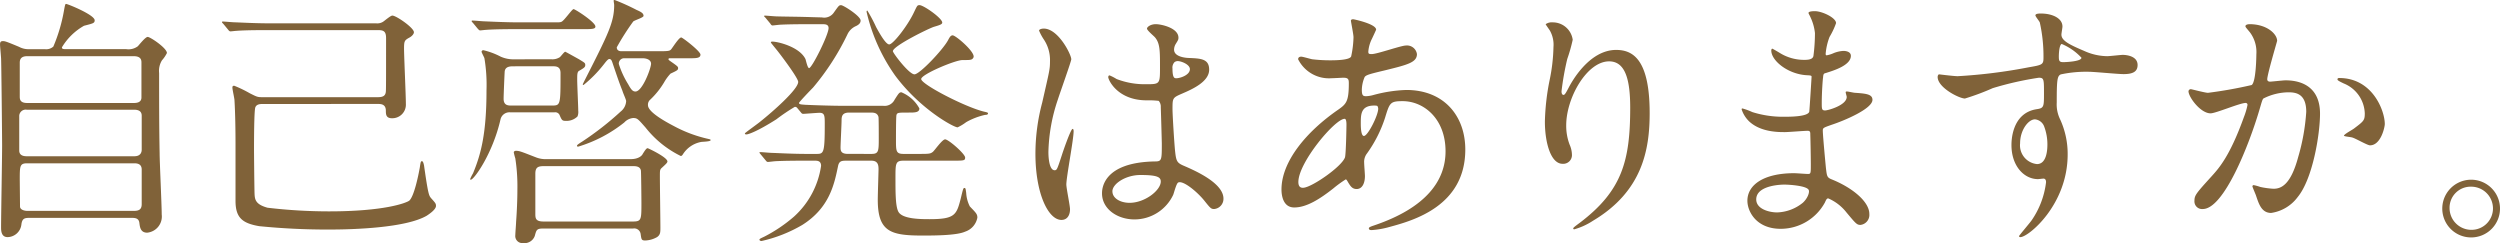 <svg xmlns="http://www.w3.org/2000/svg" width="326.896" height="31.787" viewBox="0 0 326.896 31.787">
  <g id="enlight02-heading02-02" transform="translate(-518.359 -2823.138)">
    <path id="パス_5987" data-name="パス 5987" d="M4266.848,10329.563a2.036,2.036,0,0,0,1.529-.374c.17-.17.986-1.224,1.292-1.224.34,0,2.516,1.461,2.516,2.107a4.3,4.3,0,0,1-.646.952,2.628,2.628,0,0,0-.374,1.665c0,3.4,0,7.071.068,10.506,0,1.121.272,6.73.272,7.988a2.124,2.124,0,0,1-1.9,2.38c-.885,0-.953-.748-1.02-1.258-.068-.68-.612-.68-1.088-.68h-13.123c-.748,0-1.122,0-1.224.918a1.853,1.853,0,0,1-1.8,1.6c-.85,0-.85-.884-.85-1.292,0-1.529.136-9.043.136-10.742,0-.885-.1-10.846-.136-11.355-.068-.985-.136-1.529-.136-1.8,0-.238.035-.442.374-.442.272,0,.476.068,2.108.748a2.6,2.6,0,0,0,1.394.307h1.972a1.392,1.392,0,0,0,1.122-.34,21.329,21.329,0,0,0,1.394-4.726c.135-.748.17-.851.271-.851.2,0,3.74,1.428,3.74,2.143,0,.373-.2.407-1.394.714a7.909,7.909,0,0,0-2.89,2.821c0,.238.2.238.68.238Zm-12.987,7.921a.844.844,0,0,0-.986.884v4.454c0,.747.748.747,1.02.747h14.041c.815,0,.952-.544.952-.85v-4.453c0-.782-.748-.782-1.055-.782Zm.068-7c-.68,0-.986.271-.986.85v4.42c0,.306,0,.85.952.85h13.938c.272,0,1.021,0,1.021-.714v-4.556c0-.272,0-.85-1.021-.85Zm13.938,20.228c.68,0,1.021-.2,1.021-.884v-4.521c0-.442-.2-.816-.952-.816h-14.007c-.986,0-.986.34-.986,2.143,0,.17.034,3.331.034,3.535.034.408.578.544.986.544Z" transform="translate(-3732 -7500)" fill="#806239"/>
    <path id="パス_5988" data-name="パス 5988" d="M4284.729,10336.736c-.305,0-.815,0-.985.442-.17.476-.17,4.726-.17,5.541,0,.374.034,4.386.068,5.712.034.781.1,1.428,1.7,1.869a68.709,68.709,0,0,0,8.023.477c7.241,0,10.063-1.088,10.5-1.395.646-.544,1.224-3.4,1.394-4.385.1-.714.135-.782.272-.782.17,0,.237.408.272.544.544,3.842.646,3.943.918,4.283.578.646.645.714.645,1.021,0,.51-1.019,1.155-1.224,1.29-2.719,1.565-9.382,1.8-12.782,1.8a89.814,89.814,0,0,1-9.111-.442c-2.142-.374-3.094-1.054-3.094-3.3v-7.513c0-1.666-.034-3.978-.136-5.644,0-.238-.272-1.395-.272-1.666,0-.17.068-.238.238-.238a15.537,15.537,0,0,1,2.04.986c.884.441.986.51,1.6.51h15.128c.68,0,.986-.17,1.054-.68.034-.272.034-1.462.034-7.037,0-.918-.34-1.055-1.088-1.055h-14.244c-.816,0-3.094,0-4.284.1-.1,0-.612.067-.714.067-.136,0-.2-.067-.306-.2l-.645-.782c-.171-.17-.171-.17-.171-.238s.068-.067.136-.067c.2,0,1.258.1,1.5.1.986.034,2.72.136,4.658.136h13.87a1.416,1.416,0,0,0,.884-.2c.17-.1.986-.815,1.224-.815.51,0,2.821,1.6,2.821,2.176,0,.271-.339.578-.611.714-.612.34-.68.441-.68,1.428,0,1.02.238,6.086.238,7.207a1.777,1.777,0,0,1-1.8,1.9c-.782,0-.816-.477-.816-.986,0-.884-.68-.884-1.054-.884Z" transform="translate(-3732 -7500)" fill="#806239"/>
    <path id="パス_5989" data-name="パス 5989" d="M4322.469,10330.889a1.787,1.787,0,0,0,1.088-.271c.136-.1.578-.714.714-.714.034,0,1.19.646,1.8.985.714.442.816.477.816.748s-.136.374-.782.748c-.272.137-.272.476-.272,1.19,0,.646.136,3.467.136,4.045a1.519,1.519,0,0,1-.1.748,2.053,2.053,0,0,1-1.462.578c-.544,0-.578-.068-.884-.782a.625.625,0,0,0-.646-.34h-5.813a1.2,1.2,0,0,0-1.258.918c-1.02,4.486-3.468,7.888-3.875,7.888-.035,0-.1,0-.1-.068a5.092,5.092,0,0,1,.374-.748c1.054-2.516,1.768-5.27,1.768-10.845a21.108,21.108,0,0,0-.272-4.216c-.034-.136-.374-.748-.374-.85a.225.225,0,0,1,.239-.2,9.569,9.569,0,0,1,2.277.85,4.083,4.083,0,0,0,1.8.34Zm.2-4.827c.816,0,.918,0,1.088-.068.34-.1,1.394-1.665,1.6-1.665s2.856,1.7,2.856,2.277c0,.238-.2.34-1.122.34h-8.364c-1.461,0-3.671,0-4.861.1-.1,0-.612.067-.714.067-.135,0-.17-.067-.306-.2l-.646-.781c-.1-.1-.17-.17-.17-.238s.069-.068.136-.068c.238,0,1.292.1,1.5.1,1.564.067,3.094.136,4.658.136Zm-5.133,5.745c-.442,0-1.156,0-1.19.748-.034.646-.136,3.026-.136,3.5,0,.884.612.884,1.02.884h5.3c1.122,0,1.122-.068,1.122-4.25,0-.884-.612-.884-1.02-.884Zm15.3,12.137c1.088,0,1.5-.51,1.564-.68.306-.476.476-.748.646-.748.068,0,2.584,1.19,2.584,1.734,0,.17-.238.374-.714.815-.272.238-.272.34-.272,1.156,0,1.054.068,5.745.068,6.663,0,.612,0,.952-.442,1.258a3.324,3.324,0,0,1-1.53.442c-.51,0-.51-.137-.612-.851a.84.84,0,0,0-.985-.713h-11.764c-.85,0-.883.2-1.088.951a1.43,1.43,0,0,1-1.529.952.93.93,0,0,1-1.02-1.054c0-.272.1-1.462.1-1.7.1-1.326.17-2.924.17-4.216a24.28,24.28,0,0,0-.272-4.113,6.544,6.544,0,0,1-.2-.782c0-.136.17-.2.272-.2.476,0,.68.1,2.618.851a3.461,3.461,0,0,0,1.427.237Zm-11.389.918c-.748,0-1.088.17-1.088.986v5.235c0,.612.035,1.02,1.088,1.02h11.661c1.122,0,1.122-.237,1.122-2.447,0-.477-.034-4.08-.068-4.216-.1-.578-.714-.578-1.054-.578Zm15.2-15.026c1.224,0,1.292-.067,1.461-.238.205-.237,1.021-1.563,1.327-1.563.17,0,2.515,1.8,2.515,2.244,0,.476-.578.476-1.428.476h-2.583c-.068,0-.17,0-.17.136,0,.068.034.068.136.17,1.02.714,1.121.782,1.121.986,0,.238-.1.306-.985.714a5.9,5.9,0,0,0-.85,1.156,10.59,10.59,0,0,1-1.8,2.243.86.86,0,0,0-.306.681c0,.271,0,1.02,3.4,2.787a17.457,17.457,0,0,0,4.455,1.666c.271.068.339.068.339.17,0,.2-1.087.2-1.257.238a3.6,3.6,0,0,0-2.38,1.632c-.069.1-.137.2-.272.2a13.286,13.286,0,0,1-4.59-3.706c-.986-1.122-1.088-1.258-1.631-1.258a1.8,1.8,0,0,0-1.157.578,17.942,17.942,0,0,1-6.017,3.161c-.068,0-.17,0-.17-.1s.068-.17.714-.578a39.738,39.738,0,0,0,5-3.909,1.852,1.852,0,0,0,.714-1.36c0-.2-.409-1.054-.477-1.326-.441-1.121-.578-1.529-1.258-3.535-.136-.408-.2-.646-.475-.646-.2,0-.579.544-.748.747a16.344,16.344,0,0,1-2.618,2.652.109.109,0,0,1-.1-.1c.068-.136.17-.339.2-.407,3.128-6.153,3.91-7.684,3.91-9.961,0-.068-.068-.477-.068-.578,0-.068.1-.068.135-.068a28.039,28.039,0,0,1,2.856,1.292c.612.272.918.442.918.782,0,.237-1.224.578-1.359.748a32.029,32.029,0,0,0-2.143,3.365c0,.34.238.51.612.51Zm-4.658.918a.693.693,0,0,0-.714.748,11.422,11.422,0,0,0,1.224,2.651c.408.748.612.951.952.951.918,0,2.04-3.059,2.04-3.637,0-.408-.408-.714-1.156-.714Z" transform="translate(-3732 -7500)" fill="#806239"/>
    <path id="パス_5990" data-name="パス 5990" d="M4354.624,10337.28a.376.376,0,0,0-.34-.17,25.37,25.37,0,0,0-2.414,1.632c-2.516,1.6-3.672,1.972-3.91,1.972-.136,0-.2-.034-.2-.136,0-.068,1.734-1.292,2.04-1.563,1.5-1.19,4.93-4.182,4.93-5.168,0-.476-2.006-3.162-2.618-3.943-.238-.307-.748-.918-.952-1.19,0-.136.1-.136.2-.136.714,0,3.536.68,4.318,2.278.067.17.271,1.189.475,1.189.374,0,2.55-4.352,2.55-5.235,0-.51-.476-.51-.849-.51h-1.462c-.987,0-2.652,0-4.012.067-.1,0-.918.1-.986.1-.136,0-.2-.068-.306-.238l-.646-.782c-.136-.136-.17-.17-.17-.2,0-.067.068-.067.136-.067.2,0,1.258.1,1.5.1.986.034,2.72.034,4.658.1l1.257.034a1.527,1.527,0,0,0,1.6-.681c.612-.85.646-.918.918-.918.306,0,2.55,1.428,2.55,2.006,0,.34-.239.544-.578.714a2.2,2.2,0,0,0-1.156,1.122,32.608,32.608,0,0,1-4.488,6.936c-.306.306-1.835,1.9-1.835,2.006,0,.2.339.2.781.238,1.36.067,3.638.136,4.93.136h5.3a1.46,1.46,0,0,0,1.5-.816c.544-.85.612-.951.884-.951a4.753,4.753,0,0,1,2.346,2.107c0,.544-.612.544-1.36.544-1.36,0-1.53,0-1.632.306-.068.17-.068,2.857-.068,3.264,0,1.462,0,1.836.986,1.836h1.836c1.5,0,1.666,0,2.006-.271.238-.2,1.224-1.632,1.6-1.632.441,0,2.617,1.9,2.617,2.379,0,.408-.17.408-1.665.408h-6.358c-1.088,0-1.088.34-1.088,2.278,0,1.869,0,3.671.374,4.386.51.985,2.958.985,4.114.985,3.3,0,3.5-.578,4.046-2.686.3-1.258.339-1.394.475-1.394.17,0,.17.136.239.646a4.443,4.443,0,0,0,.475,1.768c.782.816.986.986.986,1.462a2.387,2.387,0,0,1-1.6,1.836c-1.121.51-4.113.51-5.609.51-4.148,0-5.814-.51-5.814-4.691,0-.646.1-3.705.1-3.943,0-.578-.067-1.156-.952-1.156h-3.229c-.646,0-.986.034-1.122.749-.476,2.277-1.088,5.4-4.657,7.648a18.555,18.555,0,0,1-5.338,2.107c-.136,0-.272-.067-.272-.17s.068-.136.646-.407a19.511,19.511,0,0,0,3.876-2.618,11.092,11.092,0,0,0,3.535-6.63c0-.68-.51-.68-.85-.68h-1.088c-.951,0-2.651,0-4.011.068-.1,0-.918.1-.986.1-.136,0-.2-.067-.306-.2l-.646-.781c-.136-.17-.17-.2-.17-.238,0-.068.068-.068.136-.068.2,0,1.258.1,1.5.1.986.034,2.72.136,4.657.136h1.122c.986,0,1.122-.035,1.122-3.876,0-1.088,0-1.5-.68-1.5-.306,0-1.9.136-2.141.136-.137,0-.205-.068-.307-.2Zm9.689,5.983c.952,0,.952-.374.952-2.107,0-.408,0-2.516-.035-2.72-.135-.477-.476-.578-.985-.578h-2.856c-.884,0-.986.476-.986.986,0,.577-.136,3.094-.136,3.6,0,.441.1.815.952.815Zm11.9-12.272c-.951,0-5.4,1.869-5.4,2.481,0,.68,5.609,3.6,8.159,4.25.442.1.578.136.578.237,0,.2-.272.2-.374.2a8.825,8.825,0,0,0-2.481.952,6.152,6.152,0,0,1-1.123.68c-.509,0-4.9-2.38-8.159-6.765a23.508,23.508,0,0,1-3.739-8.329c0-.068,0-.171.1-.171a20.324,20.324,0,0,1,1.156,2.176c.34.612,1.223,2.244,1.7,2.244.51,0,2.414-2.447,3.23-4.182.442-.918.442-.952.748-.952.51,0,2.958,1.7,2.958,2.278,0,.237-.374.34-1.054.544-.612.17-5.4,2.516-5.4,3.2,0,.238,2.107,3.025,2.821,3.025.68,0,3.706-3.2,4.386-4.453.2-.374.339-.646.611-.646.408,0,3.026,2.243,2.72,2.89C4377.469,10330.991,4377.3,10330.991,4376.211,10330.991Z" transform="translate(-3732 -7500)" fill="#806239"/>
    <path id="パス_5991" data-name="パス 5991" d="M4390.272,10350.5c0,.748-.339,1.395-1.122,1.395-1.7,0-3.4-3.4-3.4-8.671a25.964,25.964,0,0,1,.884-6.662c.952-4.182,1.02-4.352,1.02-5.405a4.821,4.821,0,0,0-.782-2.822,6.787,6.787,0,0,1-.646-1.189c0-.2.408-.271.612-.271,1.9,0,3.6,3.4,3.6,4.011,0,.272-1.5,4.454-1.767,5.3a22.725,22.725,0,0,0-1.224,6.833c0,.2,0,2.38.816,2.38.3,0,.339-.136.952-2.006.135-.441,1.156-3.4,1.393-3.4.136,0,.136.238.136.306,0,1.088-.952,5.983-.952,6.97C4389.8,10347.785,4390.272,10350.029,4390.272,10350.5Zm13.5-1.9a5.608,5.608,0,0,1-5.065,3.229c-2.278,0-4.25-1.393-4.25-3.4,0-.477,0-4.08,6.969-4.182.85,0,.85-.238.85-2.346,0-.2-.1-3.808-.136-4.76a1.128,1.128,0,0,0-.272-.816,11.378,11.378,0,0,0-1.564-.067c-3.841,0-5.031-2.686-5.031-3.026,0-.1.034-.237.17-.237a5.941,5.941,0,0,1,.918.476,10.173,10.173,0,0,0,3.808.68c1.869,0,1.869,0,1.869-2.243,0-2.142,0-3.094-.646-3.876-.136-.17-1.054-.918-1.054-1.155,0-.2.442-.578,1.156-.578.68,0,2.958.476,2.958,1.768,0,.238-.034.306-.374.85a1.475,1.475,0,0,0-.2.714c0,1.021,1.768,1.088,1.972,1.088,1.5.068,2.617.1,2.617,1.53,0,1.6-2.277,2.584-3.535,3.128s-1.258.577-1.258,2.039c0,.748.238,4.59.34,5.508.136,1.258.238,1.5,1.088,1.87,1.666.714,5.235,2.312,5.235,4.317a1.336,1.336,0,0,1-1.224,1.359c-.408,0-.509-.136-1.325-1.155-.986-1.19-2.754-2.618-3.366-2.312C4404.177,10347.105,4403.871,10348.363,4403.769,10348.6Zm-7.955-.442c0,.918,1.054,1.5,2.244,1.5,2,0,4.079-1.632,4.079-2.788,0-.578-.476-.85-2.652-.85C4397.548,10346.018,4395.814,10347.174,4395.814,10348.159Zm7.853-16.08c0,1.292.272,1.292.51,1.292.476,0,1.768-.408,1.768-1.19,0-.611-1.122-1.054-1.6-1.054a.728.728,0,0,0-.408.136A1.033,1.033,0,0,0,4403.667,10332.079Z" transform="translate(-3732 -7500)" fill="#806239"/>
    <path id="パス_5992" data-name="パス 5992" d="M4424.69,10347.785c-1.733,1.361-3.467,2.481-5.1,2.481-1.53,0-1.666-1.733-1.666-2.346,0-3.671,3.263-7.581,7.411-10.437,1.054-.748,1.394-1.054,1.394-3.468,0-.544-.1-.714-.748-.714-.068,0-1.292.068-1.53.068a4.514,4.514,0,0,1-4.351-2.482c0-.2.136-.34.408-.34.2,0,1.223.307,1.428.34a19.72,19.72,0,0,0,2.311.137c.612,0,2.584,0,2.788-.511a13.115,13.115,0,0,0,.306-2.516c0-.34-.34-2.073-.34-2.142,0-.169.17-.2.306-.2.068,0,2.992.612,2.992,1.36,0,.034-.51,1.122-.544,1.189a4.5,4.5,0,0,0-.476,1.666c0,.272.034.34.442.34.714,0,3.841-1.122,4.487-1.122a1.315,1.315,0,0,1,1.428,1.122c0,1.088-1.224,1.394-4.114,2.108-2,.476-2.515.611-2.719.884a4.452,4.452,0,0,0-.374,1.665c0,.782.17.851.578.851a4.292,4.292,0,0,0,.986-.17,18.441,18.441,0,0,1,4.249-.646c4.964,0,7.717,3.434,7.717,7.785,0,7.378-6.765,9.281-9.926,10.131a11.04,11.04,0,0,1-2.346.408c-.2,0-.34-.067-.34-.237,0-.137.272-.238.68-.374,6.833-2.312,9.349-5.882,9.349-9.689,0-4.283-2.856-6.562-5.609-6.562-1.632,0-1.7.2-2.312,2.21a16.967,16.967,0,0,1-2.346,4.624,1.78,1.78,0,0,0-.374,1.224c0,.271.1,1.5.1,1.733,0,.918-.34,1.7-1.088,1.7-.578,0-.816-.408-1.054-.782-.238-.408-.272-.476-.374-.476A15.273,15.273,0,0,0,4424.69,10347.785Zm1.53-4.046c.136-.34.2-3.909.2-4.283,0-.2,0-.782-.238-.782-1.258,0-6.051,5.712-6.051,8.262,0,.476.17.815.714.748C4422,10347.548,4425.744,10344.964,4426.22,10343.739Zm3.842-6.8c-1.768,0-1.768,1.156-1.768,2.346,0,.306,0,1.632.408,1.632.51,0,1.87-2.686,1.87-3.569a.757.757,0,0,0-.1-.34C4430.4,10336.94,4430.164,10336.94,4430.062,10336.94Z" transform="translate(-3732 -7500)" fill="#806239"/>
    <path id="パス_5993" data-name="パス 5993" d="M4460.764,10331.161c-2.89,0-5.61,4.76-5.61,8.363a6.937,6.937,0,0,0,.442,2.516,3.4,3.4,0,0,1,.306,1.292,1.137,1.137,0,0,1-1.224,1.224c-1.564,0-2.312-2.821-2.312-5.508a30.65,30.65,0,0,1,.613-5.405,23.261,23.261,0,0,0,.509-4.352,3.766,3.766,0,0,0-.442-2.107c-.067-.136-.577-.816-.577-.884a1.369,1.369,0,0,1,.918-.238,2.629,2.629,0,0,1,2.617,2.277,21.237,21.237,0,0,1-.714,2.517,36.075,36.075,0,0,0-.748,4.215c0,.1,0,.477.272.477.17,0,.374-.408.612-.851.374-.748,2.686-5.031,6.256-5.031,2.107,0,4.385,1.122,4.385,8.262,0,4.793-.952,10.232-7.411,14.074a8.8,8.8,0,0,1-2.448,1.122c-.068,0-.136-.034-.136-.1,0-.1.068-.171.85-.749,5.576-4.215,6.6-8.159,6.6-15.094C4463.518,10333.438,4462.837,10331.161,4460.764,10331.161Z" transform="translate(-3732 -7500)" fill="#806239"/>
    <path id="パス_5994" data-name="パス 5994" d="M4487.073,10325.348c-.034-.1-.238-.442-.238-.51,0-.238.646-.238.85-.238.918,0,2.754.85,2.754,1.563a9.756,9.756,0,0,1-.85,1.8,7.94,7.94,0,0,0-.51,2.209c0,.068,0,.2.136.2a3.985,3.985,0,0,0,.952-.306,4.053,4.053,0,0,1,1.224-.272c.339,0,.985.1.985.646,0,1.258-2.311,1.938-3.263,2.243-.272.068-.34.1-.374.612-.034.1-.17,1.9-.17,3.3,0,.782,0,.985.442.985.374,0,2.822-.68,2.822-1.768,0-.1-.136-.51-.136-.611s.1-.1.17-.1c.17,0,.883.171,1.053.171,1.394.1,2.278.17,2.278.918,0,1.19-3.773,2.754-5.337,3.264-1.054.374-1.156.408-1.156.748,0,.646.374,4.556.408,4.9.136,1.122.136,1.258.85,1.53,2.652,1.088,4.828,2.89,4.828,4.487a1.317,1.317,0,0,1-1.157,1.428c-.475,0-.612-.17-1.835-1.632a6.071,6.071,0,0,0-2.38-1.836c-.2,0-.272.17-.442.544a6.587,6.587,0,0,1-5.78,3.434c-3.195,0-4.351-2.277-4.351-3.672,0-2.039,2.074-3.6,6.119-3.6.306,0,1.564.1,1.8.1.374,0,.374-.1.374-1.258,0-.681-.034-2.958-.068-3.876,0-.306,0-.51-.34-.51-.476,0-2.516.17-2.958.17-.781,0-3.161.034-4.691-1.394a3.82,3.82,0,0,1-.986-1.564c0-.067,0-.136.1-.136a8.471,8.471,0,0,1,1.292.476,13.229,13.229,0,0,0,4.113.612c.816,0,3.094,0,3.332-.646.034-.1.306-4.556.306-4.59,0-.17-.17-.17-.714-.2-2.414-.17-4.555-1.9-4.555-3.229,0-.068.034-.238.135-.238.035,0,.85.476.953.544a6,6,0,0,0,3.3.918c.714,0,1.054-.17,1.122-.51a23.386,23.386,0,0,0,.2-2.992A6.463,6.463,0,0,0,4487.073,10325.348Zm-3.433,21.928c-.069,0-3.638,0-3.638,1.938,0,1.292,1.768,1.7,2.72,1.7a5.606,5.606,0,0,0,3.365-1.258c.612-.544.918-1.36.782-1.666C4486.631,10347.411,4484.251,10347.275,4483.64,10347.275Z" transform="translate(-3732 -7500)" fill="#806239"/>
    <path id="パス_5995" data-name="パス 5995" d="M4506.342,10333.1a68.794,68.794,0,0,0,9.247-1.155c1.768-.307,1.972-.341,1.972-1.225a20.3,20.3,0,0,0-.476-4.623c-.034-.17-.578-.782-.578-.952,0-.238.51-.238.714-.238,1.5,0,2.821.612,2.821,1.7,0,.17-.135.884-.135,1.054,0,.782.986,1.292,2.991,2.142a7.461,7.461,0,0,0,2.992.681c.34,0,1.768-.17,2.04-.17.442,0,1.938.136,1.938,1.325,0,.885-.646,1.19-1.836,1.19-.714,0-3.876-.306-4.522-.306a15.882,15.882,0,0,0-3.671.339c-.476.2-.544.681-.544,3.672a4.442,4.442,0,0,0,.442,2.21,10.775,10.775,0,0,1,.986,4.59c0,6.595-5.134,10.811-6.188,10.811-.068,0-.17-.034-.17-.136,0-.068,1.394-1.7,1.632-2.04a11.06,11.06,0,0,0,1.9-5c0-.1,0-.477-.34-.477-.1,0-.612.068-.714.068-1.836,0-3.468-1.734-3.468-4.453,0-.442,0-4.182,3.3-4.692.952-.136.952-.34.952-2.073,0-1.836,0-2.04-.68-2.04a41.993,41.993,0,0,0-6.017,1.36,31.614,31.614,0,0,1-3.638,1.359c-.748,0-3.57-1.428-3.57-2.821,0-.137.068-.307.171-.341C4504.234,10332.895,4505.866,10333.1,4506.342,10333.1Zm10.1,5.644c-.85,0-1.938,1.394-1.938,3.128a2.464,2.464,0,0,0,2.21,2.72c1.326,0,1.36-2.04,1.36-2.584a6.614,6.614,0,0,0-.442-2.38A1.436,1.436,0,0,0,4516.439,10338.742Zm3.128-8.125c0,.544.136.646.612.646.136,0,2.345-.067,2.345-.578a7.38,7.38,0,0,0-2.583-1.8C4519.7,10328.951,4519.567,10329.733,4519.567,10330.617Z" transform="translate(-3732 -7500)" fill="#806239"/>
    <path id="パス_5996" data-name="パス 5996" d="M4536.524,10335.07a.3.3,0,0,1,.306-.271c.1,0,1.87.476,2.244.476a56.824,56.824,0,0,0,5.711-1.02c.578-.408.612-3.842.612-4.012a4.3,4.3,0,0,0-.85-2.89c-.51-.612-.578-.68-.578-.782,0-.238.408-.271.544-.271,2.278,0,3.6,1.292,3.6,2.176,0,.067-1.292,4.385-1.292,5.031,0,.2.136.307.374.307.17,0,1.734-.171,2.006-.171,2.549,0,4.521,1.224,4.521,4.352,0,2.686-.952,8.533-2.924,10.913a5.266,5.266,0,0,1-3.467,2.074c-1.292,0-1.632-1.258-2.006-2.346-.068-.171-.442-1.055-.442-1.122a.16.16,0,0,1,.17-.17,6.332,6.332,0,0,1,.85.237,10.694,10.694,0,0,0,1.734.238c.985,0,2.244-.476,3.23-4.147a27.029,27.029,0,0,0,1.053-5.915c0-2.38-1.36-2.55-2.345-2.55a7.4,7.4,0,0,0-3.264.815c-.136.17-.17.306-.51,1.462-1.36,4.624-4.658,12.986-7.411,12.986a1,1,0,0,1-1.088-1.088c0-.714.238-.985,2.277-3.229.918-1.02,2.346-2.584,4.182-7.683a9.182,9.182,0,0,0,.476-1.6.237.237,0,0,0-.238-.271c-.748,0-3.909,1.359-4.589,1.359C4538.088,10337.96,4536.524,10335.818,4536.524,10335.07Zm23.729,7.071c-.339,0-1.9-.918-2.311-1.02-.17-.068-1.088-.136-1.088-.238,0-.2,1.122-.781,1.326-.951,1.258-.952,1.394-1.055,1.394-1.973a4.374,4.374,0,0,0-2.754-3.909c-.272-.136-.816-.374-.816-.51,0-.2.136-.2.238-.2,4.351,0,5.949,4.283,5.949,6.017C4562.191,10339.762,4561.681,10342.142,4560.253,10342.142Z" transform="translate(-3732 -7500)" fill="#806239"/>
    <path id="パス_5997" data-name="パス 5997" d="M4577.255,10350.369a3.774,3.774,0,1,1-7.547-.034,3.774,3.774,0,0,1,7.547.034Zm-6.595-.034a2.85,2.85,0,0,0,2.856,2.855,2.8,2.8,0,0,0,2.821-2.787,2.851,2.851,0,0,0-2.889-2.855A2.75,2.75,0,0,0,4570.66,10350.335Z" transform="translate(-3732 -7500)" fill="#806239"/>
  </g>
</svg>
